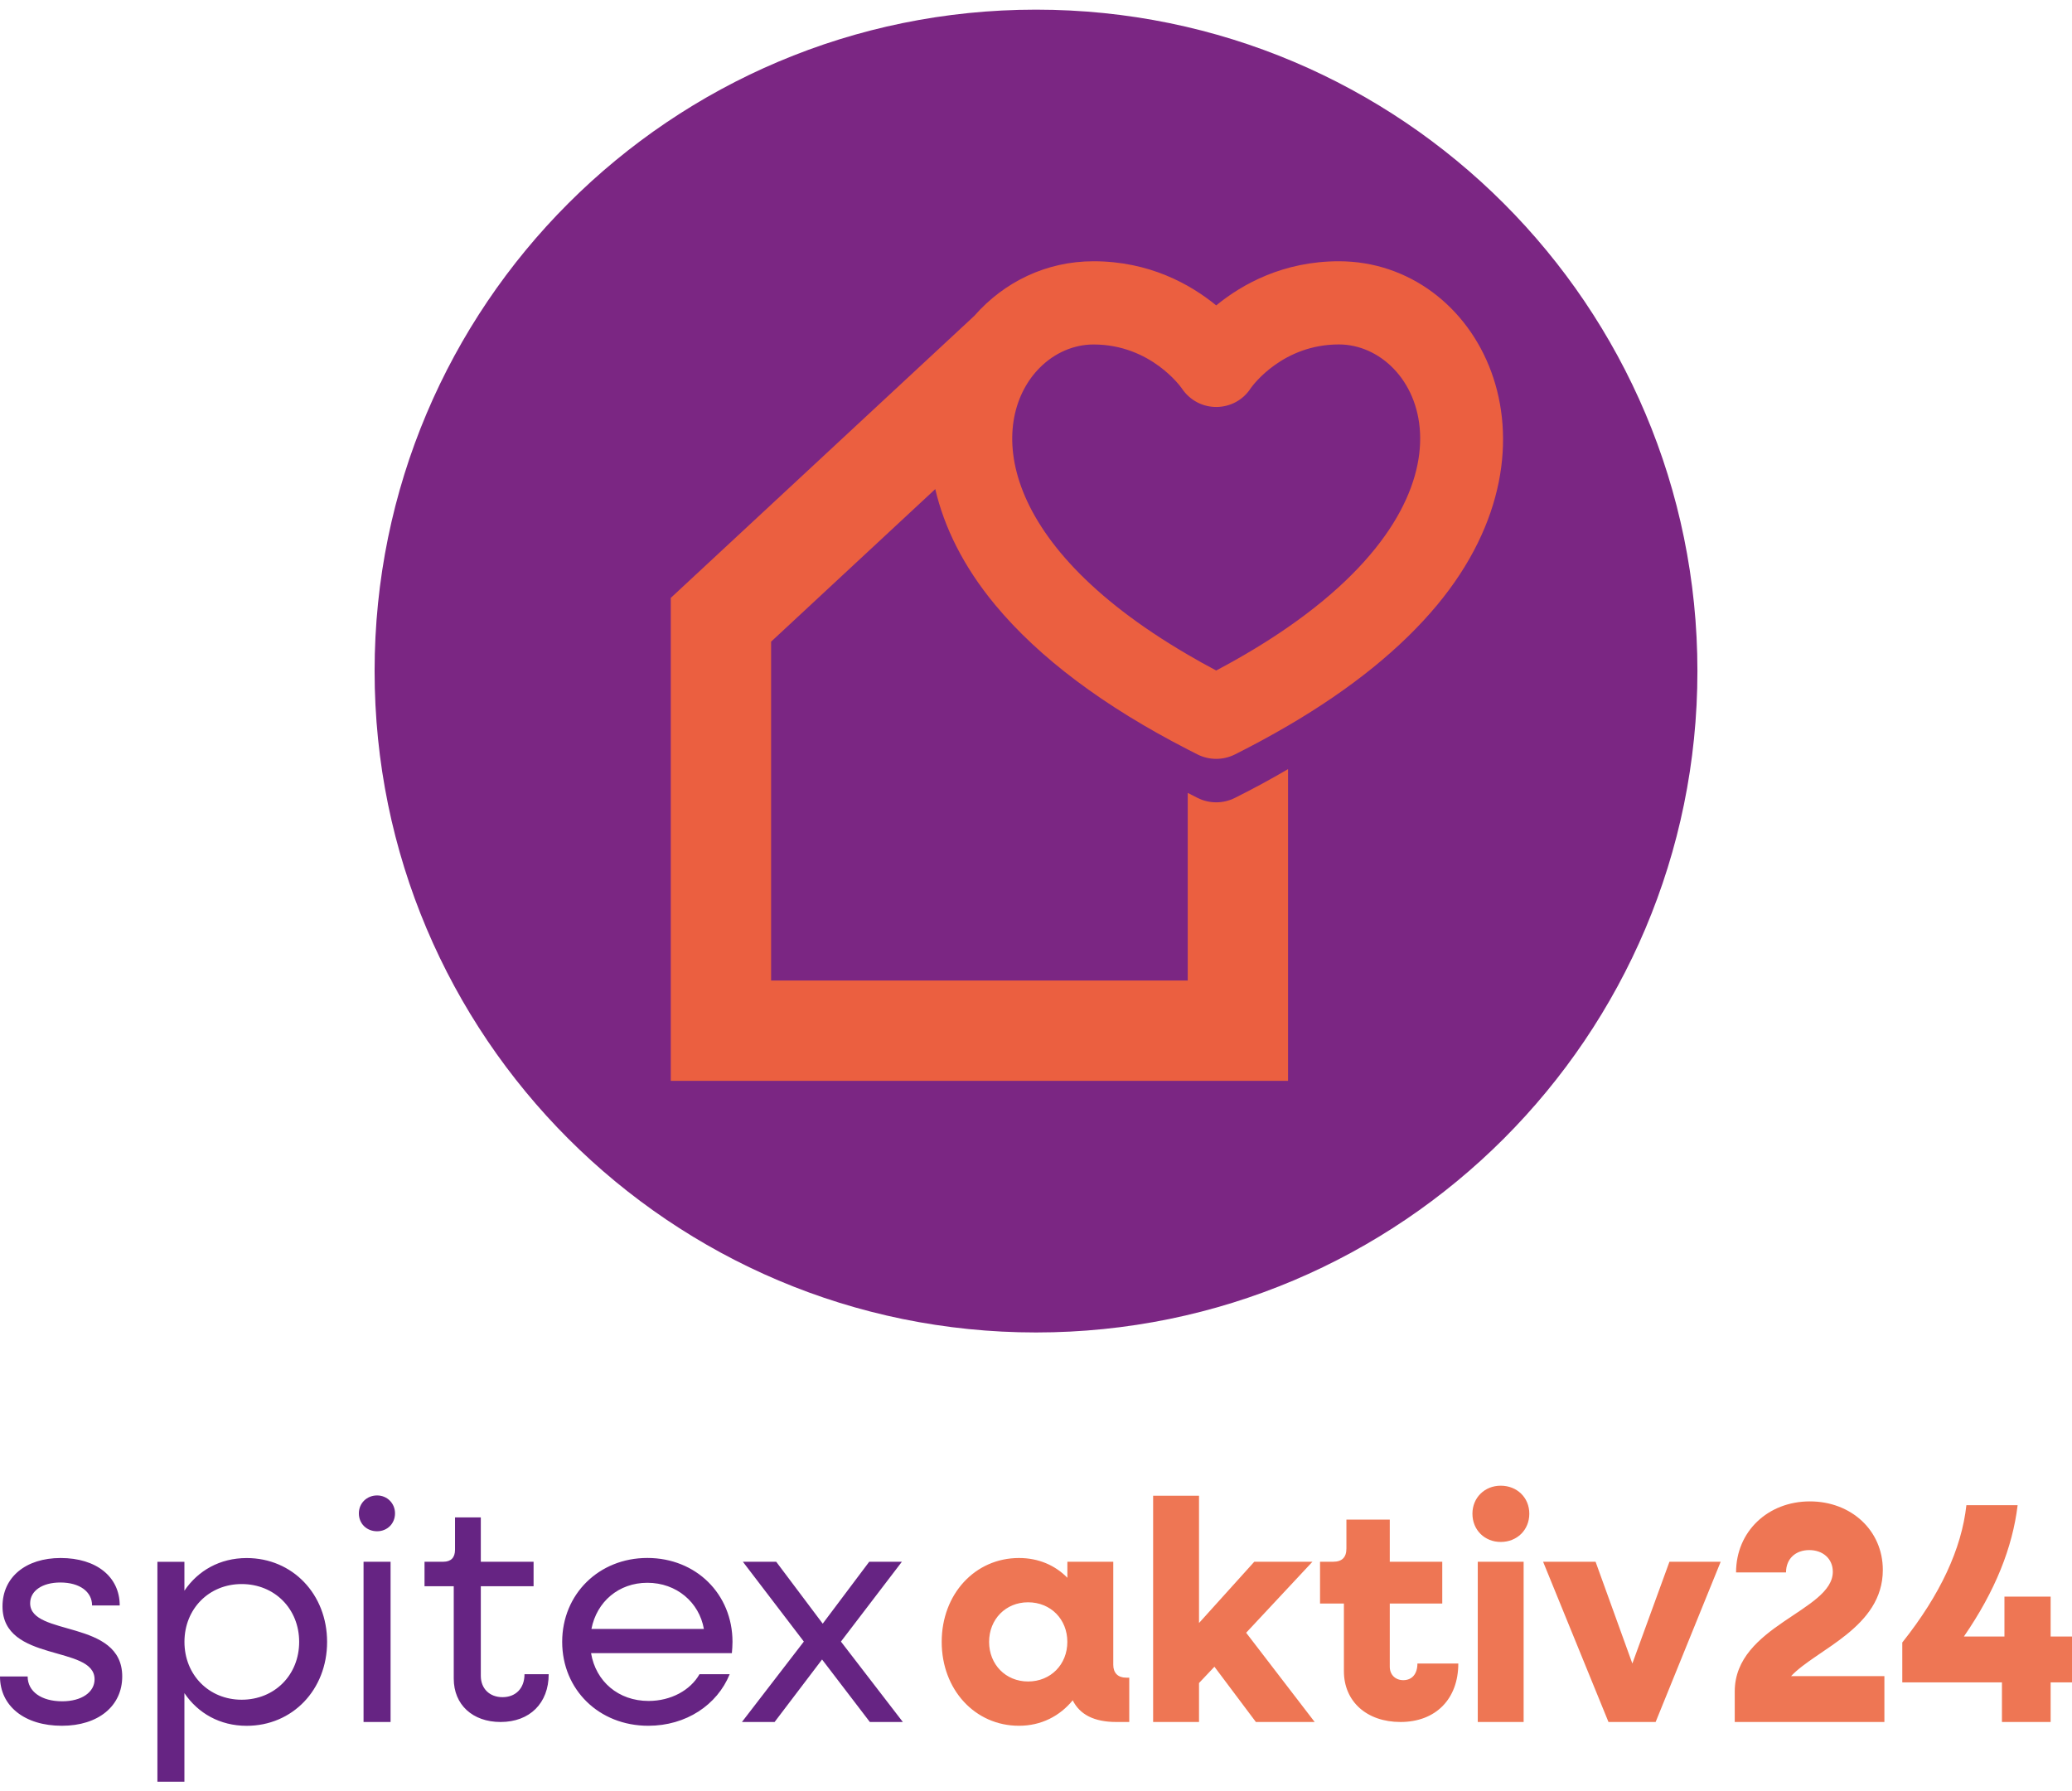 <svg width="96" height="83" viewBox="0 0 96 83" fill="none" xmlns="http://www.w3.org/2000/svg">
<path d="M48 61.737C64.925 61.737 78.645 48.016 78.645 31.093C78.645 14.166 64.925 0.447 48 0.447C31.075 0.447 17.356 14.166 17.356 31.091C17.354 48.016 31.075 61.737 48 61.737Z" fill="#7B2683"/>
<path d="M47.317 22.562C48.18 24.93 50.471 27.672 55.03 30.331C55.449 30.578 55.887 30.823 56.349 31.066C57.603 30.403 58.709 29.73 59.678 29.058C69.082 22.536 65.797 15.959 62.034 15.959C59.452 15.959 58.068 17.819 57.95 17.985C57.231 19.111 55.543 19.185 54.743 17.978C54.728 17.957 53.329 15.961 50.665 15.961C49.752 15.961 48.867 16.347 48.186 17.026C47.025 18.18 46.449 20.18 47.317 22.562ZM45.14 14.637C46.515 13.069 48.467 12.105 50.665 12.105C53.241 12.105 55.137 13.16 56.349 14.15C57.56 13.16 59.458 12.105 62.034 12.105C68.501 12.105 72.87 20.455 66.594 28.022C64.925 30.033 62.604 31.912 59.678 33.622C58.898 34.078 58.075 34.525 57.211 34.958C56.668 35.228 56.031 35.228 55.488 34.958C55.334 34.88 55.181 34.801 55.03 34.724C51.141 32.727 48.138 30.475 46.105 28.022C44.627 26.24 43.742 24.415 43.333 22.661L35.727 29.73V45.431H55.03V36.737C55.183 36.815 55.334 36.894 55.488 36.971C56.031 37.242 56.668 37.242 57.211 36.971C58.077 36.539 58.898 36.093 59.678 35.635V50.078H31.079V27.702L45.14 14.637Z" fill="#EB5F40"/>
<path d="M34.375 79.785H35.889L38.088 76.889L40.302 79.785H41.831L38.962 76.059L41.787 72.36H40.273L38.118 75.229L35.963 72.36H34.419L37.244 76.059L34.375 79.785ZM29.993 73.335C31.347 73.335 32.394 74.239 32.613 75.475H27.402C27.648 74.209 28.668 73.335 29.993 73.335ZM30.037 79.96C31.784 79.96 33.226 78.999 33.808 77.571H32.409C31.988 78.315 31.084 78.81 30.05 78.81C28.651 78.81 27.604 77.906 27.385 76.596H33.909C33.924 76.436 33.938 76.246 33.938 76.072C33.938 73.858 32.249 72.185 29.993 72.185C27.751 72.185 26.047 73.859 26.047 76.072C26.047 78.284 27.75 79.96 30.037 79.96ZM23.193 79.785C24.547 79.785 25.422 78.911 25.422 77.571H24.301C24.301 78.227 23.892 78.635 23.281 78.635C22.685 78.635 22.277 78.241 22.277 77.645V73.495H24.722V72.36H22.277V70.306H21.082V71.806C21.082 72.17 20.893 72.36 20.543 72.36H19.669V73.495H21.023V77.776C21.023 78.985 21.898 79.785 23.193 79.785ZM16.844 79.785H18.096V72.36H16.844V79.785ZM17.472 70.948C17.937 70.948 18.302 70.599 18.302 70.118C18.302 69.653 17.937 69.288 17.472 69.288C16.991 69.288 16.627 69.653 16.627 70.118C16.627 70.599 16.991 70.948 17.472 70.948ZM11.196 78.753C9.682 78.753 8.546 77.603 8.546 76.073C8.546 74.544 9.682 73.394 11.196 73.394C12.726 73.394 13.861 74.544 13.861 76.073C13.861 77.603 12.726 78.753 11.196 78.753ZM7.293 82.553H8.544V78.447C9.17 79.379 10.19 79.962 11.428 79.962C13.554 79.962 15.155 78.287 15.155 76.075C15.155 73.863 13.554 72.189 11.428 72.189C10.19 72.189 9.172 72.77 8.544 73.703V72.363H7.293V82.553ZM2.867 79.96C4.557 79.96 5.663 79.044 5.663 77.674C5.663 75.01 1.397 75.84 1.397 74.283C1.397 73.714 1.951 73.322 2.795 73.322C3.684 73.322 4.266 73.744 4.266 74.386H5.547C5.547 73.061 4.47 72.187 2.81 72.187C1.194 72.187 0.116 73.076 0.116 74.428C0.116 77.049 4.382 76.204 4.382 77.807C4.382 78.403 3.785 78.826 2.882 78.826C1.921 78.826 1.281 78.376 1.281 77.676H0C0 79.044 1.135 79.96 2.867 79.96Z" fill="#662483"/>
<path d="M88.138 77.95H92.754V79.785H95.01V77.95H96V75.825H95.01V73.975H92.87V75.825H90.991C92.447 73.714 93.247 71.69 93.481 69.739H91.107C90.888 71.749 89.898 73.889 88.137 76.101V77.95H88.138ZM80.378 79.785H87.308V77.66H82.984C84.163 76.408 87.235 75.418 87.235 72.739C87.235 70.904 85.764 69.564 83.856 69.564C81.906 69.564 80.435 70.963 80.435 72.855H82.75C82.75 72.214 83.201 71.82 83.827 71.82C84.452 71.82 84.918 72.214 84.918 72.825C84.918 74.645 80.374 75.315 80.374 78.372V79.785H80.378ZM74.524 79.785H76.709L79.723 72.36H77.349L75.63 77.076L73.926 72.36H71.495L74.524 79.785ZM68.468 79.785H70.593V72.36H68.468V79.785ZM69.531 71.443C70.288 71.443 70.856 70.889 70.856 70.133C70.856 69.389 70.288 68.837 69.531 68.837C68.788 68.837 68.221 69.391 68.221 70.133C68.219 70.889 68.788 71.443 69.531 71.443ZM64.887 79.785C66.517 79.785 67.566 78.722 67.566 77.076H65.672C65.672 77.557 65.424 77.847 65.017 77.847C64.653 77.847 64.391 77.599 64.391 77.222V74.296H66.823V72.36H64.391V70.409H62.382V71.749C62.382 72.157 62.178 72.36 61.771 72.36H61.16V74.296H62.266V77.426C62.264 78.839 63.328 79.785 64.887 79.785ZM53.427 79.785H55.553V77.98L56.267 77.224L58.188 79.785H60.912L57.737 75.65L60.809 72.36H58.114L55.553 75.199V69.303H53.427V79.785ZM47.632 77.908C46.598 77.908 45.827 77.122 45.827 76.073C45.827 75.024 46.598 74.239 47.632 74.239C48.681 74.239 49.452 75.024 49.452 76.073C49.452 77.121 48.681 77.908 47.632 77.908ZM47.211 79.96C48.245 79.96 49.104 79.509 49.701 78.78C50.035 79.45 50.705 79.785 51.725 79.785H52.321V77.731H52.176C51.797 77.731 51.58 77.512 51.58 77.135V72.36H49.454V73.103C48.885 72.522 48.114 72.187 47.212 72.187C45.173 72.187 43.631 73.861 43.631 76.073C43.631 78.285 45.172 79.96 47.211 79.96Z" fill="#EE7654"/>
</svg>
